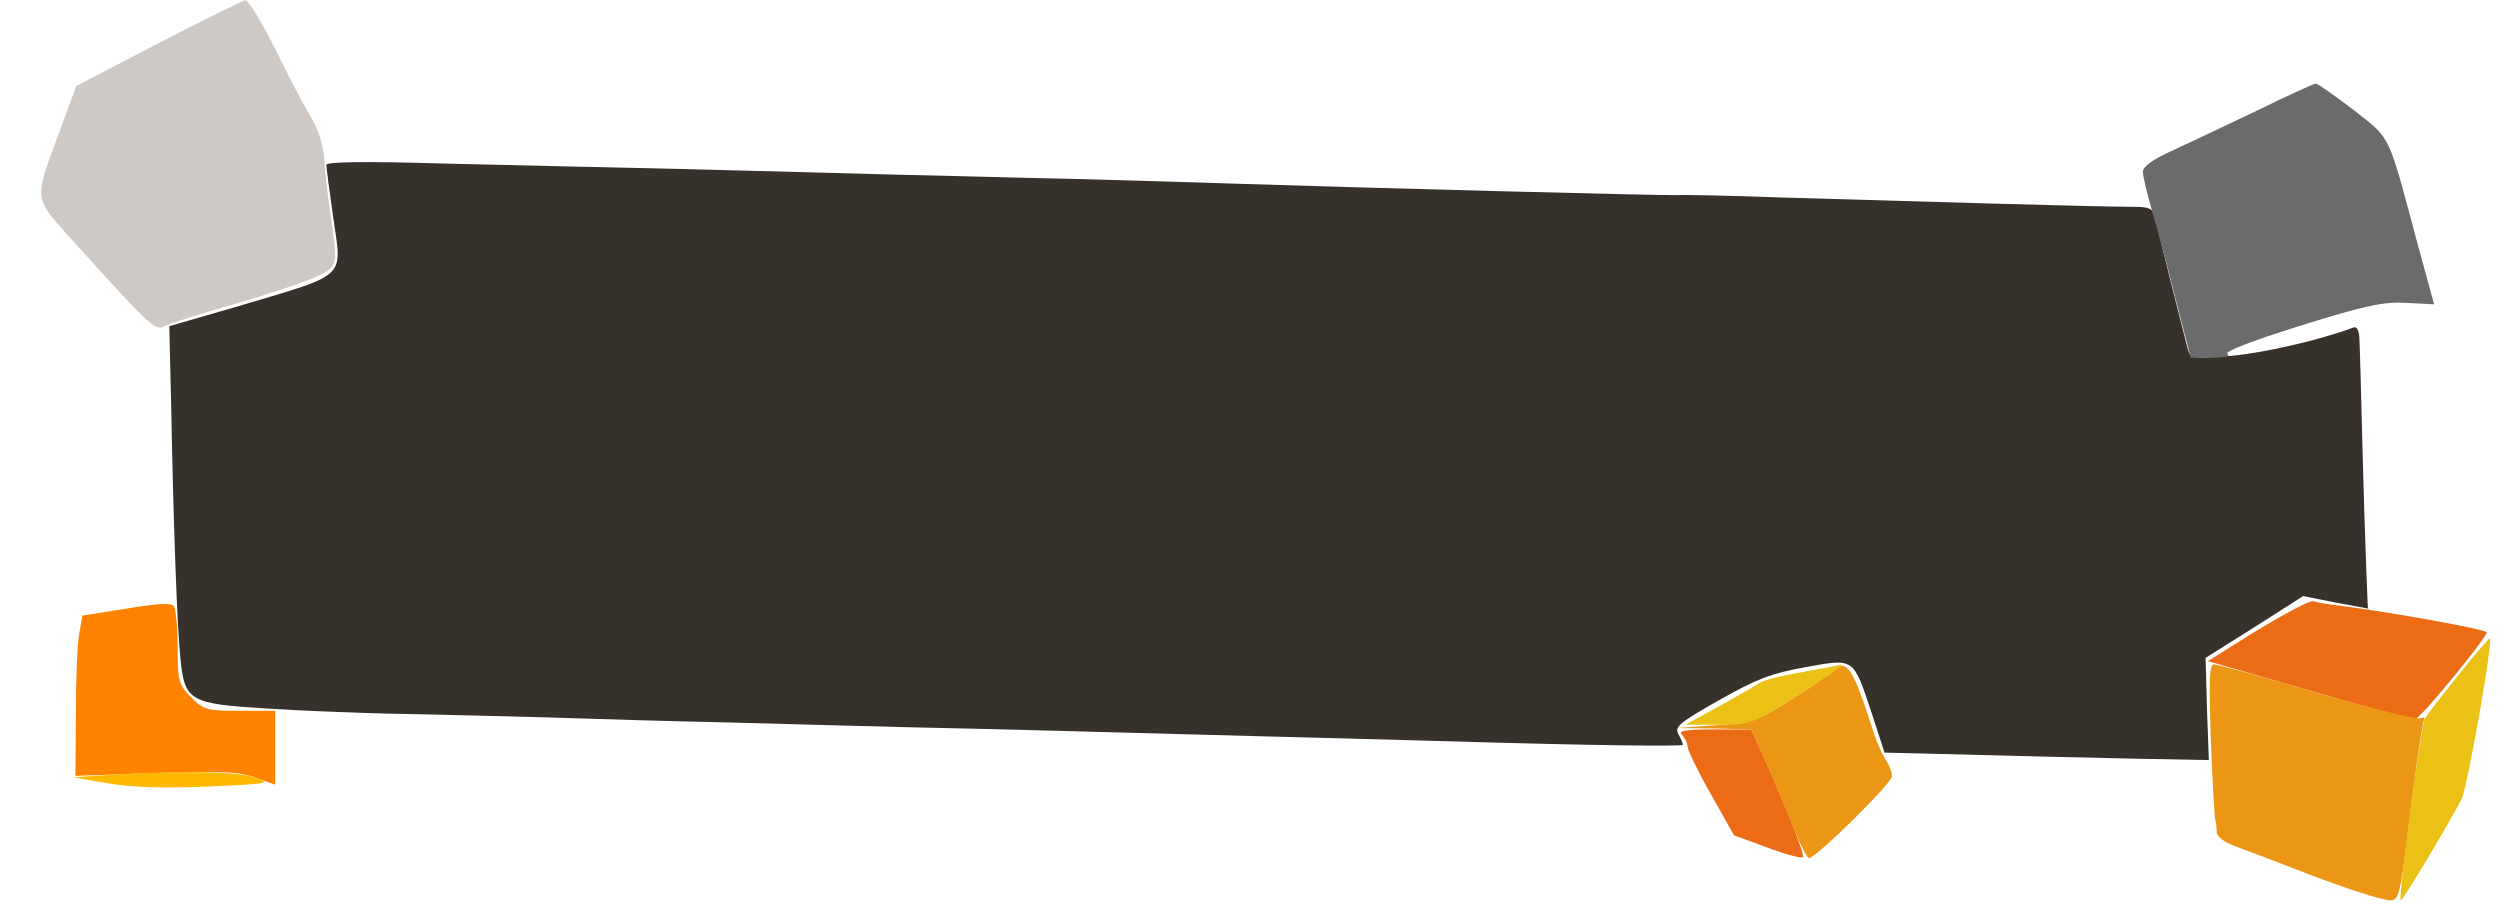 <svg width="536" height="196" viewBox="0 0 536 196" fill="none" xmlns="http://www.w3.org/2000/svg">
<path d="M484.034 135.07L473.376 141.744L494.991 148.019C506.944 151.505 517.204 154.294 517.901 154.095C519.096 153.896 533.141 136.763 533.141 135.568C533.141 134.97 512.821 131.285 501.864 129.89C499.175 129.591 496.485 129.093 495.888 128.894C495.29 128.695 490.011 131.484 484.034 135.07Z" fill="#EC6B15"/>
<path d="M360.619 157.581C361.316 158.279 361.814 159.374 361.814 160.072C361.814 160.769 364.005 165.351 366.794 170.232L371.775 179.097L378.847 181.687C382.831 183.181 386.218 184.077 386.517 183.778C387.015 183.38 383.628 174.614 378.05 162.064L375.46 156.386H367.492C361.216 156.386 359.722 156.685 360.619 157.581Z" fill="#EC6B15"/>
<path d="M27.128 130.488L17.665 131.982L16.968 135.966C16.569 138.158 16.27 145.927 16.27 153.099L16.171 166.347L33.403 165.749C47.448 165.251 51.333 165.45 54.819 166.745L59.003 168.24V160.37V152.402H51.432C44.46 152.402 43.663 152.202 40.974 149.513C38.284 146.724 38.085 146.027 38.085 138.755C38.085 134.472 37.686 130.488 37.288 129.99C36.79 129.193 33.602 129.392 27.128 130.488Z" fill="#FF8200"/>
<path d="M393.191 143.437C393.39 143.736 389.605 146.425 384.923 149.413C376.556 154.693 375.958 154.892 367.79 155.49L359.324 156.087L367.392 156.187L375.46 156.386L378.449 163.06C380.142 166.845 382.732 173.12 384.326 177.005C385.919 180.989 387.513 184.177 387.911 183.978C390.103 183.28 405.642 167.841 405.642 166.447C405.642 165.55 405.044 163.956 404.247 162.861C403.55 161.765 402.355 159.075 401.658 156.884C398.072 145.628 396.577 142.54 394.685 142.74C393.689 142.839 392.992 143.138 393.191 143.437Z" fill="#EC9615"/>
<path d="M473.974 157.98C474.272 166.546 474.77 174.316 474.87 175.212C475.069 176.109 475.269 177.503 475.269 178.499C475.368 179.495 477.061 180.691 479.651 181.587C481.942 182.484 489.015 185.073 495.29 187.564C501.565 189.954 508.438 192.245 510.43 192.644C514.714 193.441 514.116 195.433 517.204 171.029C518.3 162.363 519.395 154.892 519.694 154.394C519.993 153.796 519.694 153.697 518.897 153.995C518.1 154.294 508.04 151.804 496.684 148.517C485.229 145.13 475.368 142.441 474.671 142.441C473.675 142.441 473.575 145.828 473.974 157.98Z" fill="#EC9615"/>
<path d="M527.165 144.632C523.579 149.115 520.292 153.298 519.893 153.995C519.096 155.39 514.116 192.444 514.714 193.042C515.012 193.341 524.774 177.105 527.762 171.327C528.958 169.036 534.536 137.56 533.839 136.863C533.739 136.663 530.651 140.249 527.165 144.632Z" fill="#ECC115"/>
<path d="M386.218 144.134C381.935 144.831 377.851 145.927 377.253 146.425C376.755 146.824 372.871 149.015 368.787 151.306L361.316 155.39H368.388C375.162 155.39 375.66 155.191 384.326 149.812C392.294 144.732 395.88 142.242 394.685 142.54C394.386 142.64 390.601 143.337 386.218 144.134Z" fill="#ECC115"/>
<path d="M21.649 166.247L15.673 166.646L23.143 167.941C28.224 168.837 34.997 169.036 44.559 168.638C57.907 168.04 58.306 167.941 54.52 166.646C50.735 165.351 37.686 165.152 21.649 166.247Z" fill="#FFB800"/>
<path d="M69.96 35.361C69.96 35.859 70.657 41.039 71.454 46.717C73.346 59.965 74.841 58.57 50.436 65.841L36.292 69.925L36.69 86.56C37.188 113.255 37.985 134.472 38.682 141.245C39.579 150.31 40.675 150.908 57.21 151.904C64.481 152.402 76.036 152.8 82.909 152.999C89.782 153.099 105.022 153.497 116.776 153.796C128.53 154.195 146.26 154.693 156.121 154.892C165.983 155.191 182.817 155.589 193.475 155.888C212.002 156.286 234.813 156.884 271.17 157.88C280.234 158.079 297.068 158.577 308.523 158.876C342.39 159.872 360.818 160.072 360.818 159.673C360.818 159.474 360.419 158.378 359.822 157.382C359.025 155.788 360.121 154.892 368.587 150.111C376.656 145.529 379.843 144.333 387.115 143.038C397.673 141.146 397.275 140.847 401.359 153.099L404.048 161.366L408.63 161.466C435.126 162.163 444.191 162.363 457.737 162.661L473.575 162.96L473.177 152.003L472.878 141.046L483.337 134.472L493.796 127.798L500.768 129.193C504.653 129.89 507.741 130.488 507.741 130.488C507.741 134.173 506.944 112.857 506.546 97.119C506.247 85.066 505.948 74.009 505.848 72.416C505.749 70.722 505.251 69.925 504.554 70.224C497.382 72.914 485.229 75.703 478.257 76.3C469.79 76.898 469.69 76.898 468.993 74.607C468.196 71.619 462.817 50.103 462.12 46.816C461.522 44.525 461.024 44.326 456.243 44.326C449.868 44.326 408.331 43.131 381.736 42.334C371.078 41.935 361.017 41.736 359.324 41.836C356.236 41.935 290.892 40.242 263.699 39.346C255.531 39.047 240.291 38.648 229.832 38.349C219.473 38.15 202.639 37.652 192.479 37.453C182.319 37.154 161.998 36.656 147.157 36.258C132.415 35.959 108.907 35.361 95.061 35.062C78.526 34.564 69.96 34.664 69.96 35.361Z" fill="#37312B"/>
<path d="M484.333 23.508C478.058 26.496 469.89 30.381 466.204 32.074C461.722 34.066 459.431 35.66 459.431 36.855C459.431 37.752 460.327 41.437 461.323 44.924C462.319 48.41 464.71 56.976 466.403 63.949L469.69 76.699H474.272C476.962 76.699 478.356 76.3 477.559 75.902C476.763 75.404 482.739 73.113 493.198 69.826C507.243 65.443 511.128 64.646 516.009 64.945L521.885 65.244L518.598 53.291C511.825 27.99 512.821 30.082 504.653 23.607C500.569 20.519 496.983 17.93 496.485 17.93C496.087 17.93 490.608 20.42 484.333 23.508Z" fill="#6B6B6B"/>
<path d="M34.001 9.264L16.37 18.428L12.685 28.389C7.206 43.33 7.007 42.035 15.773 51.797C32.806 70.623 33.204 71.021 35.495 69.826C36.69 69.228 43.165 67.236 50.038 65.244C56.911 63.252 64.581 60.761 67.27 59.566C72.549 57.175 72.45 57.275 70.956 46.517C70.358 42.832 69.76 37.453 69.561 34.465C69.362 31.277 68.266 27.791 66.772 25.301C65.477 23.209 61.991 16.635 59.102 10.658C56.114 4.781 53.225 2.92036e-06 52.628 0.1C52.03 0.1 43.663 4.283 34.001 9.264Z" fill="#CEC9C4"/>
</svg>
